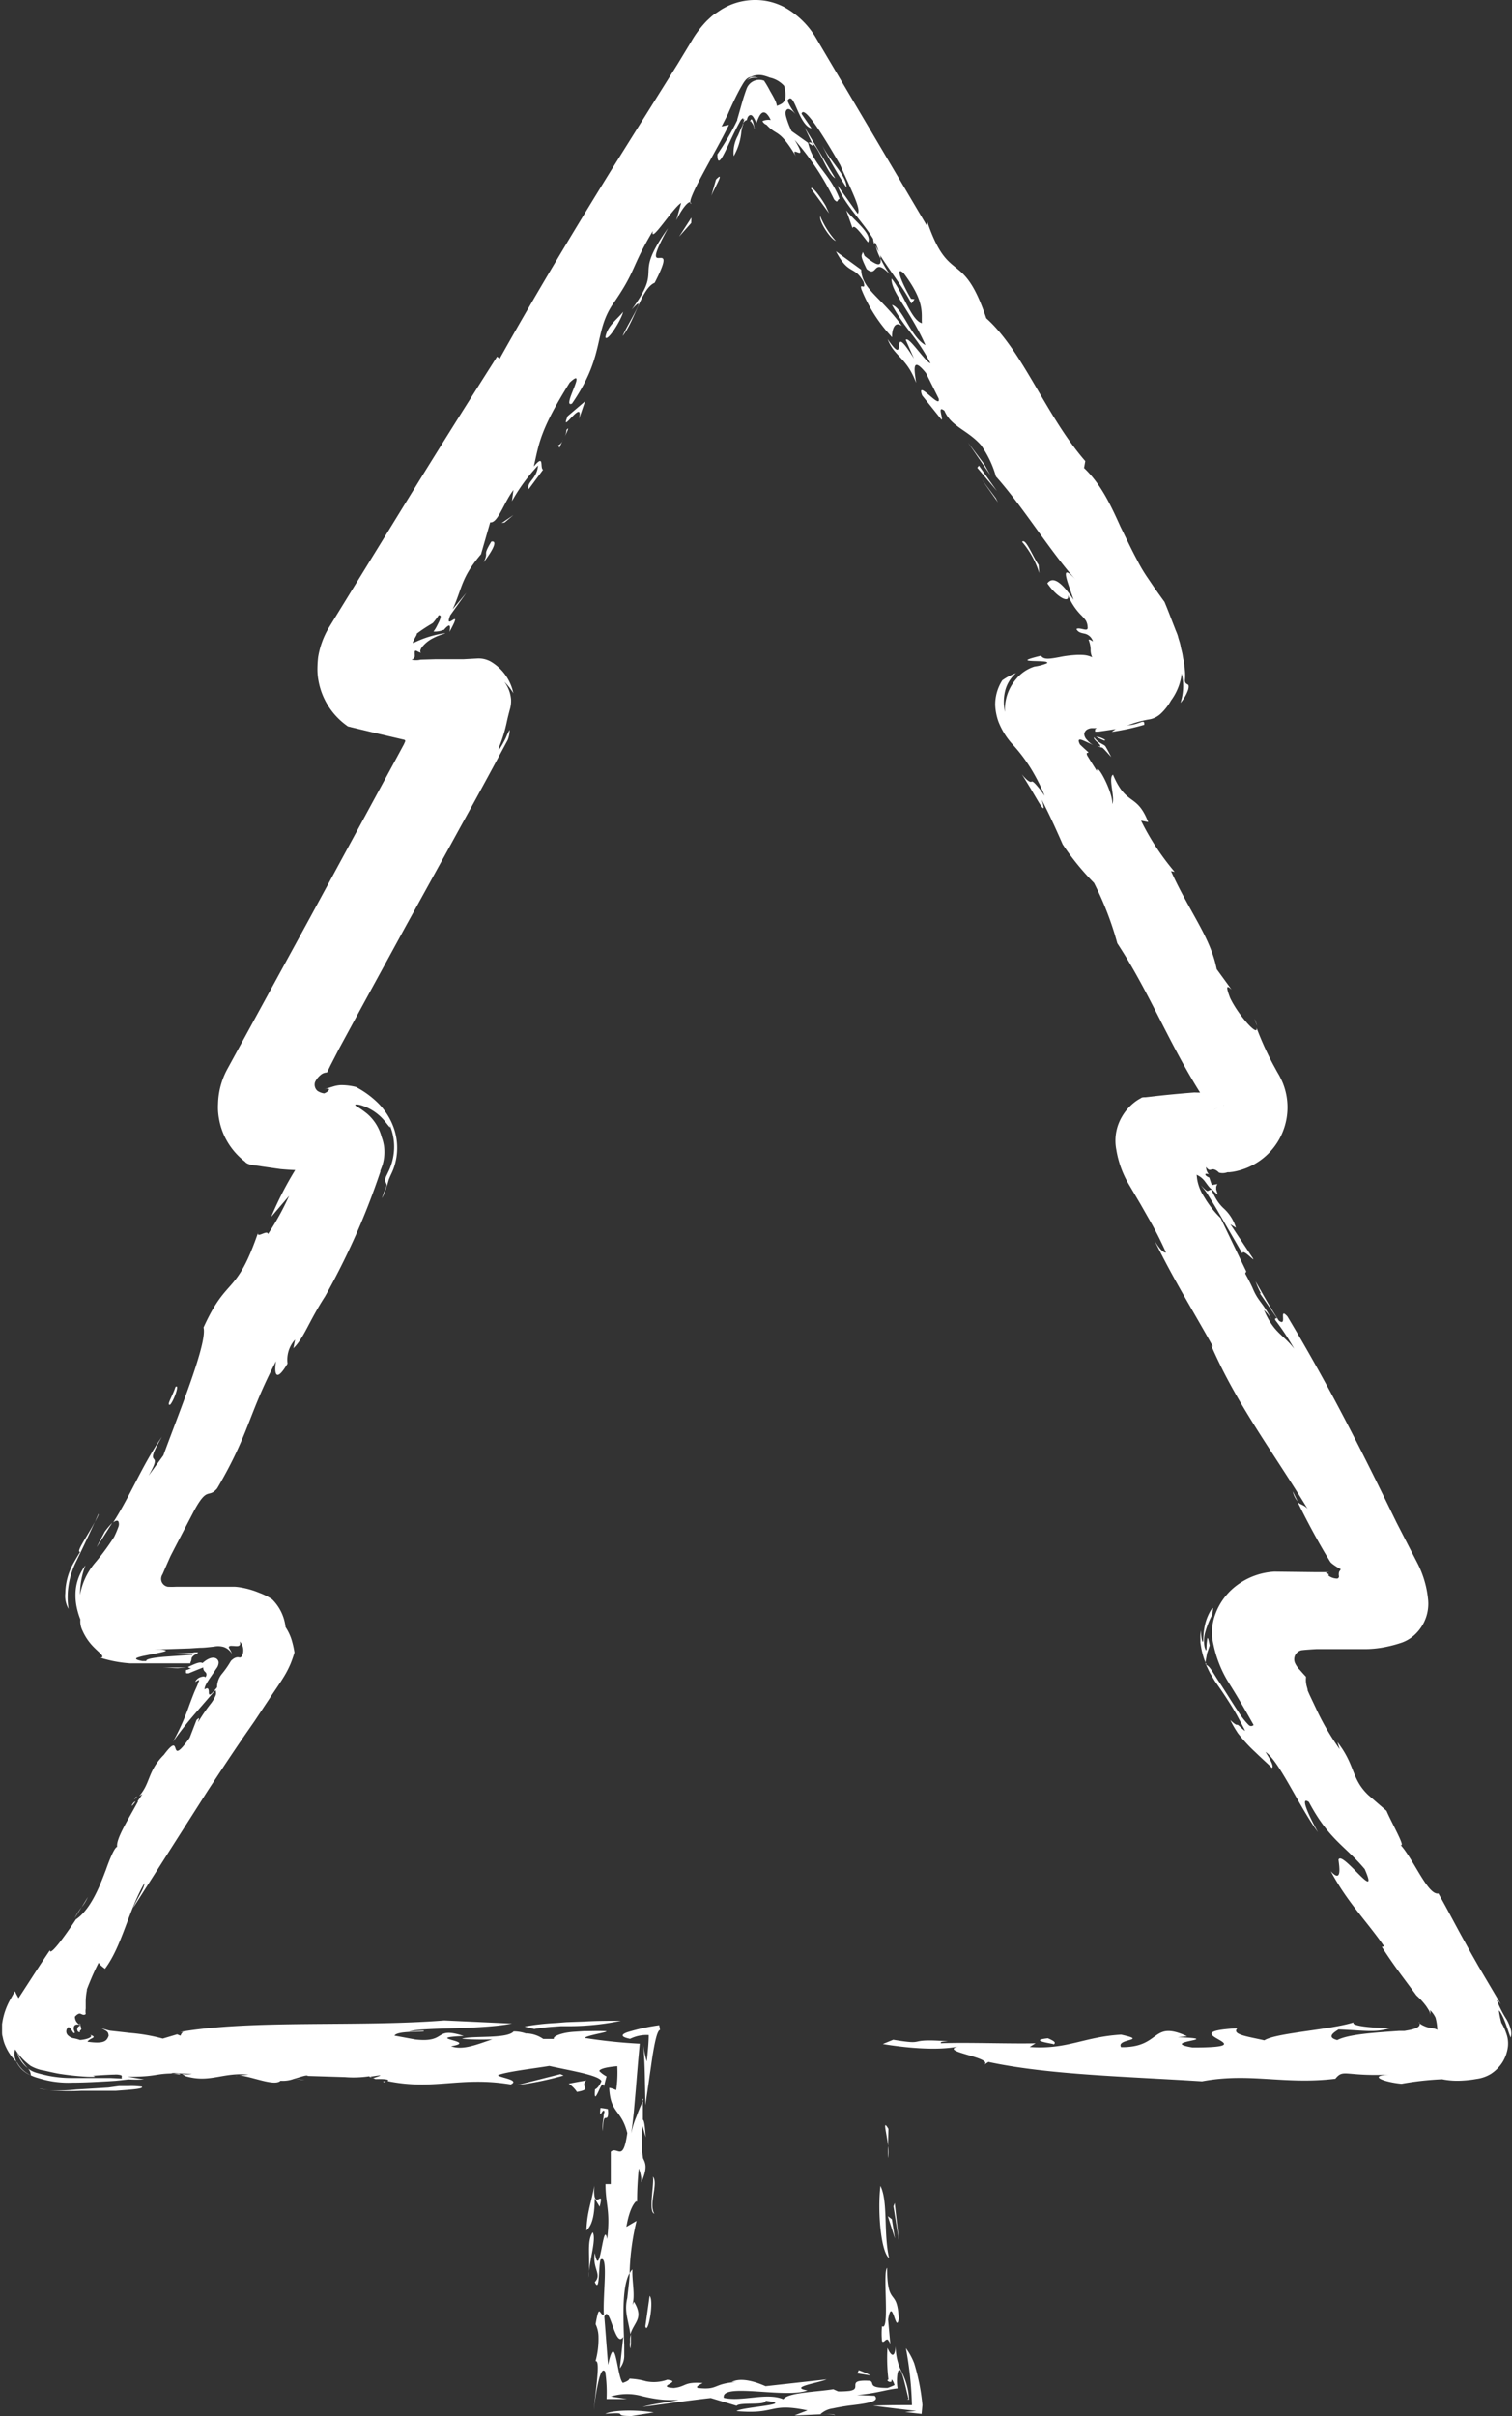 <svg data-name="Layer 2" xmlns="http://www.w3.org/2000/svg" width="183.26" height="292.63" viewBox="0 0 183.26 292.63">
  <rect x="0" y="0" width="183.26" height="292.63" fill="#333333" stroke="none"/>
  <path d="M107.68 257.85c-.77-1.28-.21.45-.05 2.06zM107.63 259.93v1.46a4.57 4.57 0 0 0 0-1.46zM107.76 273.51c-.7-3.09-.1-6.84-1.05-8.75-.37 3.16.07 8.01 1.05 8.75zM108.1 268.8l-.49-.37.86 2.7-.37-2.33zM108.44 266.83l-.15.4.67 4.25-.52-4.65zM107.91 283.94l-.27-3c.5-3 .95 1.89 1.29-.08-.18-3.9-1.39-1.28-1.41-6.17-.58.42.37 7.8-.62 7.06a9.23 9.23 0 0 0 0 1.79c.05.15.14.13.25.06s.23-.23.35-.23.12 0 .18.13a1.21 1.21 0 0 1 .23.44zM16.32 217.91c.12-.11.2-.22.3-.33-.17.09-.33.21-.3.33zM11.71 187.39c.68-1 1.3-2 1.89-2.94a9.16 9.16 0 0 0-.91 1.08zM2.06 248.56a3.65 3.65 0 0 0 1.3 1.93 7 7 0 0 1-1.3-1.93zM98.43 17.34a.52.52 0 0 0-.38-.08v.09l.51.35zM41.23 138.92s.11-.14.05 0c0-.1 0 0 0 0zM21.65 251.17h-.78c.25 0 .58.07 1 .1l-.14-.09zM22.67 201.97h-3.2c.69 0 1.39.07 2.07.08zM76.4 284.46a3.32 3.32 0 0 0 .07-.76v-.96a3.45 3.45 0 0 0-.1.45 3.68 3.68 0 0 0 0 .46 2.16 2.16 0 0 0 .03.81zM77.13 266.59a.82.82 0 0 1 0 .11c.16-.11.14-.16 0-.11zM77.87 254.22v.28c.1-.2.12-.31 0-.28zM76.4 282.74c.45-1.51 1.67-1.91.45-3.94l-.2.38c.36-1.17-.07-2.94 0-4.31a2 2 0 0 0-.34.48c0 .69-.13 1.6-.28 3-.41 1.65.17 2.77.37 4.39zM16.42 218.2c-.3 0-.83 1.15 0 0zM9.05 232.32l.84-1.32a8 8 0 0 0-.84 1.32zM46.76 252.14l-.28-.05c-.09.13.14.11.28.05zM10.65 229.77L9.9 231a5.89 5.89 0 0 0 .75-1.23zM28.77 251.43h-.25a.93.93 0 0 0 .25 0zM146.01 199.53a3.83 3.83 0 0 1 .09-1.9 10.6 10.6 0 0 1 .8-2c.21-1 .14-1-.14-.6a6.11 6.11 0 0 0-.78 2.11c-.15.81-.12 1.43-.16 1.64s-.21 0-.27-1.29a5.21 5.21 0 0 0-.06 1v.47l.08.49a9.34 9.34 0 0 0 .53 1.91l.2-1.11.32-.94c-.26-1.36-.28-.94-.35-.38s.03 1.47-.26.6zM104.79 31l-.21-.48c-.14.5-.4.28.46 2.07 1.37 1.14.73-1.55 2.8.63a11.89 11.89 0 0 1-1.12-1.92c.2 1.32-.88.55-1.93-.3z" fill="#ffffff"/>
  <path d="M106.72 31.32a.46.46 0 0 1 0-.09 2.4 2.4 0 0 0-.05-.47 7.73 7.73 0 0 1-.53-1 6.21 6.21 0 0 0 .58 1.56zM157.28 181.85l-.59-1.21a2.73 2.73 0 0 0 .59 1.21zM46.86 143.6c-.22.55-.42 1.09-.57 1.53a5 5 0 0 0 .57-1.53zM91.91 9.47a1.23 1.23 0 0 0-.91-.1 2.08 2.08 0 0 0-.49.37 1.59 1.59 0 0 1 1.4-.27zM138.69 87.79c.05-.93-.59.2-2.82.08q-.57.37-1.12.78a29 29 0 0 0 3.94-.86zM146.13 201.61a.18.18 0 0 1 .11 0l-.11-.23zM152.04 123.4l.32.86a4.29 4.29 0 0 0-.32-.86zM101.23 21.59l-3.7-6.15.9 1.9c.92.61 1.81 3.69 2.8 4.25z" fill="#ffffff"/>
  <path d="M131.39 56.69l.15-.84c-4.76-5.46-7.56-13.34-12-17.3-2.84-8.45-4.5-3.93-7.14-11.66l-.1.38L98.8 4.43A10.15 10.15 0 0 0 94.97.82a7.56 7.56 0 0 0-2.38-.75 7.91 7.91 0 0 0-2.69.1 7.52 7.52 0 0 0-2.21.84c-.32.17-.66.43-1 .64s-.68.56-1 .85a12.55 12.55 0 0 0-1.87 2.47l-1.69 2.79-7.9 12.62c-4.84 7.83-9.47 15.55-13.67 23.06l-.31-.25q-4.77 7.49-9.42 15l-11 17.88a10.17 10.17 0 0 0-1.27 3.51 13 13 0 0 0-.09 1.47 7.51 7.51 0 0 0 .13 1.4 8.55 8.55 0 0 0 3.42 5.43c.2.18.32.12.48.19l.46.11.92.22 1.84.44 3.26.76a.16.16 0 0 1 .13.2l-.11.25-.06.13-.82 1.52-2.11 3.89-8.44 15.56-10 18.31a9.23 9.23 0 0 0-1.14 4.24 7.6 7.6 0 0 0 .11 1.77 8.25 8.25 0 0 0 .6 2 8.48 8.48 0 0 0 2.55 3.23c.35.45 1.26.43 2 .57l2.31.33c3.17.28 3.84.06 4.4-.18a4 4 0 0 1 1-.34 7.29 7.29 0 0 1 .92-.1h.94l.06-1.85v-.28c0-.08 0-.06 0 0s-.06 0 0 0h.06-.09c.17.06.08 0 .07 0h-.06.07-.18l-2.72-1.54-.06.1-.47.77-1.92 3.15a41.14 41.14 0 0 0-3.15 6.06l2.17-2.55a31.76 31.76 0 0 1-2.57 4.65c0-.67-1.59.74-1.13-.37-2.72 8-3.78 5.29-6.67 11.67.48 1.87-2.86 10-4.87 15.49l-1.79 2.46c2-3.49-.89-.42 1.62-4.72-2.39 3.43-3.78 7.06-5.91 10.38.34-.26.58-.28.65-.07a.87.87 0 0 1 0 .55 11.1 11.1 0 0 1-.54 1.28 29.53 29.53 0 0 1-2.35 3.18 8.16 8.16 0 0 0-1.78 3.83 9.67 9.67 0 0 1 .66-3.58 5.81 5.81 0 0 0-1.21 3.58 6.85 6.85 0 0 0 .13 1.41 9.1 9.1 0 0 0 .46 1.57 2.57 2.57 0 0 0 .27 1.38 6.55 6.55 0 0 0 1.15 1.76c.46.5.86.82 1.08 1.06s.26.42-.06.44a15.43 15.43 0 0 0 3.62.68H23.09a.2.2 0 0 1 0-.14c.18-.3.06-.48.23-.65a1.17 1.17 0 0 1 .29-.25c.2-.09.37-.19.39-.3H23.59l-.27.06h-2.16c2.83.09 1.95.15 2.15.19v.06h-.14l-3.28.23c-1.28.11-2.28.28-2.15.52h-.51l-.31-.07a1.34 1.34 0 0 1-.36-.13c-.13-.08-.06-.16.13-.23a5.69 5.69 0 0 1 .84-.22l1.25-.25c.81-.16 1.44-.3 1.31-.39a2.54 2.54 0 0 0-.84-.1h-2.27 1.78l1.76-.06 2.49-.08 1.21-.08c.52 0 1-.06 1.74-.14a2.45 2.45 0 0 1 1.16.05 1.88 1.88 0 0 1 1 .83c-.19-.54-.42-.72-.38-.84s.21-.14.44-.12c.45 0 1.1.21.88-.55a1.59 1.59 0 0 1 .34 1.61c-.11.29-.24.34-.34.34s-.48-.19-1.07.41a11.59 11.59 0 0 1-1.14 1.63 2.58 2.58 0 0 0-.54 1.57c-.8 1-1 1.08-1 .58 0-.31-.07-.66-.5-.32-.1-.47.73-1.46 1.4-2.52a1.22 1.22 0 0 0 .29-.75.6.6 0 0 0-.37-.52c-.43-.17-1 .07-1.59.6-.26-.21-.88.08-1.3.26l-.31.14-.14.07.06.06a.61.61 0 0 0 .19.08h.12-.25.27c.08 0 0 0 0 0l-.13.06-.34.14s-.17 0-.17.07v.07a.64.64 0 0 1 0 .13c0 .15 0 .17.35.15.58-.25 1.17-.48 1.75-.71a.62.62 0 0 0 .25.56c.14.15.22.34 0 .64-.1-.17-.39-.09-.65 0a1.1 1.1 0 0 0-.58.55c.23-.06.32-.29.49-.17-.15.29-.1.34-.49 1.16-.27.63-.47 1.19-.69 1.77a29 29 0 0 1-2 4.49c1.13-1.58 1.88-2.49 2.63-3.36l1.18-1.36c.41-.46 1-1.18 1.34-1.52a.84.84 0 0 1 0 .67 4.53 4.53 0 0 1-.54.92 20.07 20.07 0 0 0-1.57 2.29c.07-.33.28-.72-.19-.27l-.83 2.15c-2.8 3.95-.72-1.14-3.12 2.06-2 2-1.61 3.43-3 5 .14-.08.28-.16.39-.24-.25.39-.44.67-.59.87h.07c-1.22 2.25-2.7 4.57-2.54 5.52-.38.09-1.09 2-1.36 2.78-.53 1.35-1.66 4.66-3.62 6 0-.05.06-.09.08-.14-1.75 2.67-3.31 4.64-3.24 3.87-.76 1.1-2.41 3.66-3.81 5.82a7.73 7.73 0 0 1-.44-.84c-.25.45-.48.86-.56 1a8.18 8.18 0 0 0-1 3v.87c0 .25 0 .45.07.65a4.81 4.81 0 0 0 .43 1.31 5.83 5.83 0 0 0 1.32 1.8 3.82 3.82 0 0 0 1.09 1.22 4.75 4.75 0 0 0 1.49.67 12 12 0 0 0 4.16.55c1.58 0 3.11-.1 4.41-.17l.77-.05.6-.06 1-.11a15.18 15.18 0 0 0 1.87 0l-2-.32c3.66 0 3.22-.39 5.63-.4-.5-.08-.57-.12.78 0l1.39.06a3.28 3.28 0 0 1-1.2 0l.44.27c2.93.86 4.49-.49 7.62-.19a10.59 10.59 0 0 1-1.12.08c1.76.22 4.28 1.36 5 .66a3.85 3.85 0 0 0 1.63-.23l1.29.12c-.53 0-.94-.08-1.28-.12.8-.23 1.57-.52 1.67-.35l4.49.14a12.77 12.77 0 0 0 2.95-.1l.76.34c1.64-.05 1.65.15 1.46.24 5.69 1.17 8.79-.6 14.94.41 1.17-.56-1.37-.81-1.56-1.12 1-.43 4.47-.82 6.23-1.12 2.65.59 6.06 1.13 6.32 1.84-.25.57-.51.88-.78 1-.1 1.19.08.93.34.41s.59-1.43.75-.8l-.06.39a12.08 12.08 0 0 1 .37-1.57 3.35 3.35 0 0 1-.88-.65c.06-.3 1-.49 2.18-.59a15 15 0 0 1-.13 2.9 3.32 3.32 0 0 0-.85-.28c.15 3.16 1.47 2.58 2.19 5.48-.52 3.7-1.19 1.52-2 2.27v3.91h-.64c0 2.54.62 3.16.2 6.66-.48-2.57-.86 5.24-1.5 1.69-.31 1.94.91 2.56 0 3.52.62 1.39.43-1.73.69-2.71 1-.75.26 4.3.41 6.66-.52.17-.53-1.59-1 1.15a3.66 3.66 0 0 1 .35 1.59 10.1 10.1 0 0 1-.36 2.89c.33-.08.31.86.2 2.09s-.33 2.81-.4 3.82a27.46 27.46 0 0 1 .59-3.61c.25-1 .53-1.45.79-1a16.82 16.82 0 0 1 .16 3.28h2.46l-1.94-.3a6.61 6.61 0 0 1 3.76-.05c.56.13 1.19.27 1.94.37a12.07 12.07 0 0 0 2.51.07c-1.52.39-2.6.39-4.36.86 2.38-.3 5.5-.77 8.26-1.07l3.13.94c.39-.47 3.52 0 3.52-.6 3.89.43-3.13.77-3.52 1.25 4.88.43 3.91-1.07 8.59-.09l-1.56.6c1.56 0 4.68-.3 4.88 0 0-.22-.78-.13-1.76-.13a2.75 2.75 0 0 1 1.52-.71 25.251 25.251 0 0 1 2.44-.4c1.86-.23 3.27-.47 2.62-1.13l-2.14-.09c2.26-.18 3.58-.67 4.92-.8a5.8 5.8 0 0 1 0-1.87c.17-.67.4-.38.63.37s.49 1.94.7 2.79l-.2.06h.27a8.14 8.14 0 0 0-.87-3.28 6.83 6.83 0 0 1-.76-3.17c-.14 1.65-.64 1-1 .19a21.57 21.57 0 0 0 .12 3.84c-.17.05-.18.14.1.28h.24l.07-.3a2.21 2.21 0 0 1 .33.68 6 6 0 0 1-.85.35c-2.49 0-1.51-.6-2.12-.86-1.77-.11-1.78.23-1.78.58 0 .18 0 .36-.21.49a1.65 1.65 0 0 1-.59.16 10.36 10.36 0 0 1-1.29.05l-.58-.26c-2.15.34-5.47.39-6.06 1.21-2-.86-5.06.34-7.21-.17-.41-1.89 7.6.13 10.14-.9-2.34-.39 1.34-.9 2.32-1.33l-7.4.82c-.59-.26-2.76-1.2-4.1-.51h.58c-2.93.21-2.14 1-4.68.73-.39-.17.39-.47.58-.6-2.34-.17-1.95.43-3.51.6-2.34-.17 1.17-.77-.78-1a4.8 4.8 0 0 1-2.58.19 8.45 8.45 0 0 0-2-.32c-.06.19-.34.36-.81.51-.34-.3-.55-1.79-.79-2.85s-.5-1.66-1 .67l-.45-5.84c.64-1.73 1.31 4 2.29 2.44l-.41 3.81a2.42 2.42 0 0 0 .53-1.62v-1.2l-.06-1.71c-.07-2.64-.11-5.56.71-7a29.94 29.94 0 0 1 .84-6.32l-1.23.72c.39-2.34 1.07-3.07 1.3-3.17 0-1.38.08-2.63.2-3.9a4.12 4.12 0 0 1 .32 1.67c.75-1.74.52-2.27.2-2.9a14.68 14.68 0 0 1-.06-3.9l.38 1.35c-.06-.9-.13-2-.34-2.13v-1.1-1.17c-.12.29-.37.79-.64 1.51-.14.4-.27.67-.41 1.07a10.75 10.75 0 0 0-.36 1.36l.16-1.23.14-1.26.25-2.83c.15-1.87.3-3.68.48-5.55a64.33 64.33 0 0 1-6.68-.7c.27-.34 3.33-.77 2.5-.82s-1.77 0-2.62 0l-1.23.08a8.67 8.67 0 0 0-1 .13c-.9.19-1.48.47-1.38.73h-1.29a3.72 3.72 0 0 0-2.11-.67 4.49 4.49 0 0 0-1.48-.24c-.78.95-5.27.47-6.25.9a33.52 33.52 0 0 0 3.67.06c-1.88.63-3.57 1.35-5 .84 3.5-.6-3.73-1 1.54-1.25-3.71-1.2-1.93.86-5.86.43l-2.54-.47c.39-.69 4.1-.34 3.51-.6l-1.76.09c1.76-.52 8.4-.18 12.49-.95l-8.2-.38c-10.34.82-23.23-.12-32 1.39h.37c-.15.07-.23.2-.35.46l-.4-.17-1.74.52a22.14 22.14 0 0 0-4-.69l-2.4-.27a6.93 6.93 0 0 1-1.09-.33c.78.43.87.43.93.94-.24.69-.61 1-2.57.73.31-.49 1.34-.48.29-.86.5.24-.25.58-1.19.65a5.94 5.94 0 0 0-.72-.2 1.27 1.27 0 0 1-.68-.31.66.66 0 0 1 0-1.06c.39.24.45.57.64.73.28 0 0-.21 0-.55s.13-.59.75-.44a1.1 1.1 0 0 1-.61-1c.43-.46.61-.39.76-.32s.35.18.55 0a2.38 2.38 0 0 1 0-.66v-.69a7.25 7.25 0 0 1 .14-1.51.81.81 0 0 1 0-.12l.08-.21.16-.41.35-.84c.25-.57.52-1.16.84-1.78.11.31 1 .92.78.72 2.07-2.79 2.81-7 4.77-10.36 0 .66-.89 1.85-1.37 3l9.07-14.23c1.47-2.25 2.94-4.47 4.47-6.7l1.16-1.67 1.78-2.68c.6-.93 1.29-1.88 1.87-2.85a11.84 11.84 0 0 0 .73-1.44 14 14 0 0 0 .47-1.36 11 11 0 0 0-.34-1.51 6 6 0 0 0-.74-1.56 5.58 5.58 0 0 0-1.63-3.37 7.24 7.24 0 0 0-1.54-.78 10.31 10.31 0 0 0-1.86-.58 7.79 7.79 0 0 0-1.09-.16h-7.16a9.81 9.81 0 0 1-1 0 1 1 0 0 1-.74-.61 1 1 0 0 1 .11-.9l.39-.9.37-.84.21-.47.55-1.07 2.29-4.39c1.67-3.09 1.72-1.45 2.81-2.73 3.91-6.64 3.74-8.91 7.14-15.42-.2 1.05-.21 3 1.39.3a3.63 3.63 0 0 1 .91-2.9l-.2 1.05c1.34-1.34 1.79-3.11 3.84-6.29a88.39 88.39 0 0 0 4.29-8.73c.61-1.44 1.17-2.87 1.68-4.28q.38-1.05.73-2.09v-.13l.1-.25c.07-.18.13-.35.19-.54a5.47 5.47 0 0 0 .19-1.12 5 5 0 0 0-.32-2.14 5.57 5.57 0 0 0-1.76-2.84 10.94 10.94 0 0 0-1.28-.9c-.45-.27.08-.33.92 0a6 6 0 0 1 2.45 1.74c.57.69.85 1.14.61.46a6.67 6.67 0 0 1 .54 3.33 6.88 6.88 0 0 1-.59 2.22c-.31.66-.33.67-.39.83a1.2 1.2 0 0 0-.08.33c0 .35.24.39.18.88l.27-.94.17-.4.2-.43c.08-.18.16-.36.22-.54a7.35 7.35 0 0 0 .1-4.58 8 8 0 0 0-2.12-3.41 11.21 11.21 0 0 0-2.57-1.84 7.41 7.41 0 0 0-1.6-.22h-.25a4 4 0 0 0-.48.06c-.34.06-.71.21-1.51.44.4-.1.57-.08.59 0s-.13.32-.59.5a1.87 1.87 0 0 1-.82-.31 1 1 0 0 1-.29-1.05 2.44 2.44 0 0 1 .67-.86 1.19 1.19 0 0 1 .78-.31l.12-.24.32-.65 1-1.94 2.64-4.87 5.46-10 5.57-10.1c2-3.66 3.14-5.65 6.81-12.5a3.7 3.7 0 0 0 .22-1v-.2a7.05 7.05 0 0 0-.45.94c-.46.95-1.16 2.1-.77 1a17.31 17.31 0 0 0 .88-2.92c.14-.64.26-1.08.36-1.47a3.65 3.65 0 0 0 .15-1.27 4.2 4.2 0 0 0-.81-2.1 7.07 7.07 0 0 1 1.09 1.38 5.82 5.82 0 0 0-2.71-3.81 3 3 0 0 0-1.71-.39l-1.67.09h-3.42l-1.73.05a2.32 2.32 0 0 1-1.1 0c.55-.19.35-.55.38-.84 0-.14 0-.24.14-.24s.24.14.66.26c-.21-.09-.14-.42.15-.78a4.08 4.08 0 0 1 1.27-1c1-.52 1.72-.59 1.39-.6a12.42 12.42 0 0 0-3.76 1.18c-.33.05.65-1.24.36-1.1l.39-.29c.48-.34.91-.61 1.24-.81l.23-.14a.67.67 0 0 0 .25-.22 7.38 7.38 0 0 0 .59-.8c.22 0 .28.08.21.33a2.71 2.71 0 0 1-.17.46l-.25.5a4.16 4.16 0 0 1-.42.68 2.63 2.63 0 0 0 1.15-.18h.08l.12-.12a2 2 0 0 1 .41-.38c.22-.13.31 0 .18.72 1.85-3.37-.76.17.09-2l1.95-2.73-1.66 2c1.18-2.56 1-3.81 3.44-6.67l1.11-3.86c.94.12 1.61-2.33 2.82-3.92l-.18 1.35a22.18 22.18 0 0 1 3.16-4.32c-.13 1.67-1.41 1.95-1.13 2.87l1.74-2.35c-.42-.24.22-2-1.12-.4.63-2.78.76-4.43 4.35-10.16 2.31-2.17-1.08 3.19.28 2.54 4-5.8 2.63-8.46 4.86-11.91 3-4.29 2.21-4.43 4.94-9-.4 1.74 2.46-2.85 3.43-3.39l-.59 2.1c.69-1.47 1.69-2.67 1.8-2-.81-.15 3-6.25 4.58-9.56l-.89.2.51-1 .25-.49.15-.35c.21-.47.45-1 .7-1.51s.53-1.06.82-1.56.58-1 1.08-1.08a2.29 2.29 0 0 1 1.61-.17 6.39 6.39 0 0 1 .73.24 3.27 3.27 0 0 1 1.73 1c.52 2-.21 2.14-.87 2.43a2.77 2.77 0 0 0-.24-.72c-.16-.34-.37-.7-.59-1.08a13.05 13.05 0 0 0-.73-1.25 1.63 1.63 0 0 0-2.13 1c-.33.89-.55 1.69-.74 2.36l-.26.92-.12.4v.09l-.1.21-.22.44a31.61 31.61 0 0 1-2.09 3.49c0 1.47.5.63 1.19-.84.35-.73.75-1.62 1.19-2.46l.33-.61a1.92 1.92 0 0 1 .12-.21.69.69 0 0 1 .29-.26.27.27 0 0 1 0 .24.4.4 0 0 1 .14-.14c0 .17-.1.35-.13.53a3.77 3.77 0 0 1-.27.64l-.36.83a4.21 4.21 0 0 0-.52 2.5 7.15 7.15 0 0 0 .93-3 4.32 4.32 0 0 1 .14-.59c0-.09.1-.25.09-.28a.41.41 0 0 1 0-.11.64.64 0 0 1 .44-.39c.08-.54.41-.72.63-.53s.46.77.52.89c.25-.63.6-1.7 1.24-1.12a2.25 2.25 0 0 1 .49.76 1.73 1.73 0 0 0-1 .13.92.92 0 0 0 .5.45 4.29 4.29 0 0 0 1 .83c.61.37 1.18.69 2.57 3-.9-1.67 1.7 1.11-.16-2a31.94 31.94 0 0 1 4.77 7.2c.52.58.34 0 .67-.06-1.17-3.09-3.19-4.06-3.82-6.79l-2-1.42a10.55 10.55 0 0 1-.64-1.67 2.66 2.66 0 0 1-.1-.54.79.79 0 0 1 .08-.28c.16-.29.49-.29 1.17.45a6 6 0 0 1-1-1.65c.42-.7.73.06 1.14 1s1 2.22 1.76 2.35l-1.2-1.76c.32-1.28 3.3 3.81 4.68 6.19 1.25 2.88 2.6 5.39 2.13 5.92l-2.43-3.41c.67 2.13 3.06 4.38 4.3 6.46a2.11 2.11 0 0 0 .17.69c0-.14 0-.23.06-.26a4.31 4.31 0 0 1 .48 1.31c1.08 1.84 3.07 4.29 3.92 6.09l.39-.53-.43-.05c-1-1.68-2.06-4.13-.9-3.11 2.66 3.53 2.12 4.9 2.22 6.07-1.32-.38-2.24-3.67-3.68-5.41-.08 1.63 2.26 3.87 4.11 8.06-1.81-1-2.74-4.5-4.06-4.87 1.77 3.21 2.88 3.65 4.67 7.07-.66-.18-2.65-3.35-3-2.83l1 2.26c-3.22-5.15-.52 1.56-3.2-2.35.81 2.12 2.33 2.23 3.45 5.28-.09-1-.73-3.57 1.2-1.18l1.54 3.09c.33 1.48-2.79-2.5-2-.37l2.36 2.95c.19-.26-.58-1.81.34-1.1.81 1.94 2.77 2.3 4.43 4.16a12.42 12.42 0 0 1 1.81 3.8c3.33 3.73 6.56 9.06 9.65 12.48-2.13-2.32-.82.64-.24 2.46-2-3-2.79-2.5-3.18-2 1.22 1.79 2.79 2.5 2.49 1.4a7.48 7.48 0 0 0 1.66 2.51c.1.1.2.21.3.32l.14.18.08.11a1.66 1.66 0 0 1 .21.76c.07.43-.26.34-.58.27s-.64-.14-.77 0c.22.41.59.46 1 .55a1.36 1.36 0 0 1 1 .94c-.23-.13-.35-.25-.53-.21a3.75 3.75 0 0 1 .25 1.13 2.1 2.1 0 0 0 .19 1 2.93 2.93 0 0 0-1-.27 7.44 7.44 0 0 0-1.11 0 13.57 13.57 0 0 0-1.87.25c-1.1.2-1.9.36-2.22-.17-2.13.52-1.86.6-1.07.64s2.07 0 1.78.28a6.26 6.26 0 0 1-1.52.4 4.7 4.7 0 0 0-2.19 1.48 5.68 5.68 0 0 0-1.23 2.39 5.89 5.89 0 0 0-.15 1.63 5.68 5.68 0 0 1 0-2.45 4.19 4.19 0 0 1 1.34-2.26 6.85 6.85 0 0 0-1.66.87 5.47 5.47 0 0 0-.86 3 6.87 6.87 0 0 0 .39 2 8.86 8.86 0 0 0 1.78 2.83 19.24 19.24 0 0 1 1.87 2.41c.34.51.69 1.11 1.08 1.85l.25.49.2.42c.14.29.28.62.42 1a11.29 11.29 0 0 0-1-1.31c-.26-.3-.44-.44-.53-.43s-.26.3-1.24-.88c.13.19.31.47.52.82l.61 1 .89 1.51c.54.89.88 1.29.4-.25 1.14 2.23 1.84 3.82 2.54 5.41a30.82 30.82 0 0 0 3.8 4.67 38.56 38.56 0 0 1 2.82 7.31c4.06 6.17 6.43 12.63 10.71 19.13l-.23-.53c.34.67.6 1.13.78 1.43l.13.19.05.08 1.31-.72h.06-.07l-1 .56v-.26c0-.35 0-.69.13-.61a1.61 1.61 0 0 1 .43.51v.06l.43-.24H148.3s.06 0 0 0-.06 0 0 0 0 .07 0 0a.58.58 0 0 1 0-.09l-.11-1.49h-.61c-1 .05-2 .09-2.81.05-1.84.14-3.61.31-5.3.51l-.63.07c-.19 0-.46 0-.57.12a4.88 4.88 0 0 0-.84.55 6 6 0 0 0-1.44 1.68 5.71 5.71 0 0 0-.69 4 12.12 12.12 0 0 0 1.46 4.1l1.48 2.51 1.41 2.48c.58 1.06 1.14 2.17 1.67 3.36-.21.06-.66-.22-1.36-1.39 2.38 4.85 4.7 8.54 7.06 12.8l-.21-.12c3.13 7.19 7.48 12.86 11.68 19.77-.43-.51-.85-.47-1.22-.84.9 1.83 2.12 4.17 3.39 6.31l.48.79.12.19.06.06a2.9 2.9 0 0 0 .29.24 8.4 8.4 0 0 0 .9.56c-.16.24-.22.31-.23.43a1.15 1.15 0 0 0 0 .36.27.27 0 0 1-.2.34 1.79 1.79 0 0 1-1-.31c-.18-.18 0-.17 0-.21l-.4-.18a1.89 1.89 0 0 1 .48-.08h-1.71l-5-.06a8.37 8.37 0 0 0-4.85 1.9 7.62 7.62 0 0 0-2.29 3.23 6.31 6.31 0 0 0-.23 3.72 14.31 14.31 0 0 0 1.69 4.35c.48.77 1 1.6 1.53 2.51l.83 1.43.81 1.43a.41.41 0 0 1-.6 0 8.38 8.38 0 0 1-1.09-1.36c-.82-1.19-1.76-2.78-2.59-4-.68-1.05-1.06-1.8-1.48-1.92.16.33.3.65.48 1l.61 1c.64.9 1.25 1.8 1.87 2.79.31.5.62 1 .93 1.59l.48.89.24.46.12.28a6.11 6.11 0 0 1-.71-.61c-.16-.14-.22-.15-.26-.15s-.12.1-.82-.56a11.88 11.88 0 0 0 .75 1.33l.12.19.07.1.15.19.33.4c.47.55 1 1.12 1.58 1.65 1.09 1.06 2.1 1.92 2 1.94.28-.06.1-.63-.74-1.95 1.69 1.14 4.08 6.63 6.36 9.73-.62-1.08-2.42-4.58-1.1-3.66 2.41 4.56 4.43 5.33 6.77 8.13 1.91 4.38-2.8-2.39-3.18-1.13.11.86.43 2.89-.93 1.39 2 3.76 4.32 6 6.47 9.1l-.29.05c.71 1.12 1.49 2.23 2.29 3.32l1.21 1.63.6.81a.88.88 0 0 0 .18.21l.13.12a8.42 8.42 0 0 1 1 1.14c.26.41.56.79.43 1.11a1.19 1.19 0 0 0 0-.68 3 3 0 0 1 .67.92 6.32 6.32 0 0 1 .22 1.49c-.27-.23-.88-.19-1.39-.39s-.85-.4-.82-.58c.2.37 0 .6-.44.78a5.06 5.06 0 0 1-.83.22l-.51.09h-.67c-3.05.21-6.14.41-7.47 1.11-1.42-.37-.28-1 .15-1.29 3.35.13 4.49.42 6.25-.17-2.79 0-4.83-.35-4.4-.69-2.79.91-9.43 1.27-10.84 2.18-2-.46-4-.7-3.27-1.46-8.55.47 4.23 2.34-5.43 2.33-4.4-.73 4.3-1-1.78-1.25l1.12-.12c-4.39-2-3.08 1.39-8 1.33-.66-1.06 3.46-.76 0-1.52-4.55.27-6.54 1.84-11.08 1.5l.71-.45c-2.91.08-8.56-.13-11.46 0-.14-.21.28-.18.84-.24-5.36-.4-2.24.54-6.63-.19l-1.26.52c2.2.37 6.47.89 9.25.28-2.79.61 4.37 1.35 3 2.25l.55-.36c7.28 1.56 16.65 1.75 25.89 2.34 5.82-1.09 9.91.44 16.16-.31 1-1.24 1.17-.25 6.54-.5-2.83.16-.36.95 1.48 1.11a36.65 36.65 0 0 1 4.92-.55 9.45 9.45 0 0 0 2.48.16 13.56 13.56 0 0 0 1.71-.2 4.43 4.43 0 0 0 1.7-.59 4.69 4.69 0 0 0 1.45-1.47 4.59 4.59 0 0 0 .64-1.88 3.51 3.51 0 0 0-.21-1.59 6.44 6.44 0 0 0-.59-1.27 11 11 0 0 1-.3-1.46c0-.09.22.2.43.63.44.88.8 2.21 1 2.62a1.7 1.7 0 0 0 0-1 4.8 4.8 0 0 0-.5-1.2 12.32 12.32 0 0 1-1.18-2.32s.19.06.51.52l-2.74-4.64-.92-1.62-.73-1.33c-1-1.78-1.92-3.59-3.2-5.86-1.27.26-3-4.14-4.6-5.89.72.44-1.12-2.74-1.69-4.12l-2.22-1.92c-2.08-2-1.52-3.56-3.72-6.4l.26.85a30.43 30.43 0 0 1-2.9-5l-.73-1.54-.17-.38-.08-.19v-.1l-.1-.37a2.88 2.88 0 0 1-.1-1.08.32.32 0 0 1 0-.11c-.24-.25-.48-.52-.72-.8a2.86 2.86 0 0 1-.63-.91 1.12 1.12 0 0 1 .8-1.5c.56-.07 1.27-.11 1.8-.14h5.75a12.73 12.73 0 0 0 2.56-.24 15.52 15.52 0 0 0 2.07-.55 4.56 4.56 0 0 0 1.81-1.21 5.08 5.08 0 0 0 1.35-4.08 12.11 12.11 0 0 0-1.33-4.42l-2.48-4.82-1.59-3.25c-1.07-2.19-2.18-4.42-3.36-6.72-2.36-4.61-5-9.52-8.28-15-1.13-1.25.06 1.35-1.05.5-1.39-2.17-1.64-2.71-2.81-4.74.74 2 .93 1.47.5 1.41l2.07 3c0 .2-.22-.13-.2.25a29.21 29.21 0 0 1 2.31 3.49c-1.37-1.78-2.46-1.87-3.66-4.69a4.61 4.61 0 0 1 .91 1.12c-1.17-2.22-1.61-2.11-2.33-3.87-1-2.1-.92-1.47-.73-1.92l-3.11-6.47a11 11 0 0 1-1.21-1.38c-.18-.25-.36-.5-.52-.75l-.43-.7a5.47 5.47 0 0 1-.61-1.52c-.11-.45-.1-.74-.14-.89a2.48 2.48 0 0 1 1.05.86c.18.23.35.49.55.7a1.42 1.42 0 0 0 .32.26s.08.07.14.13l.17.17a3.34 3.34 0 0 0 .34.29l-.19-.63V143.76a1.63 1.63 0 0 1 .14-.35l-.67.13-.14-.4-.17-.51.19.08c-.37-.14-.8-.37-.62-.54.11 0 .33 0 .42.11a1.34 1.34 0 0 1-.38-.93c.34.46.49.34.69.29s.5 0 .88.39a1.66 1.66 0 0 0 .87 0l.17-.05h.23l.41-.05a8.1 8.1 0 0 0 1.59-.44 7.91 7.91 0 0 0 4.58-10 6 6 0 0 0-.28-.68l-.16-.33-.12-.23-.25-.43-.5-.91a38.54 38.54 0 0 1-2-4.44c.27 1.25-2.21-1.51-3.2-3.61-.48-1.26-.49-1.64.18-1l-1.8-2.47c-.77-3.91-3.23-6.8-5.54-11.88l.44.09a29.92 29.92 0 0 1-4.07-6.2l.87.17c-1.4-3.56-2.64-1.86-4.27-5.74-.63.37.31 2.86-.1 3.56.18-1.22-1.89-5.22-1.85-4l-.71-1.12-.38-.62a.82.82 0 0 1-.15-.37c0-.12.18-.07.22-.16q-.4-.34-.86-.78l-.17-.16c-.34-.65-.08-.68.34-.51s1 .45 1.27.58a2.67 2.67 0 0 1-.77-.64 1.09 1.09 0 0 1-.33-.71.76.76 0 0 1 .46-.59 1.15 1.15 0 0 1 .42-.11h.22a.47.47 0 0 0 .14 0h.27l-.19.13v.09a1.11 1.11 0 0 0 0 .2h.4l.91-.13 1.82-.27a13.29 13.29 0 0 1 3.58-1.11 2.71 2.71 0 0 0 1.24-.66 6.55 6.55 0 0 0 1.25-1.6 6.91 6.91 0 0 0 1.3-3.27 6.64 6.64 0 0 1-.15 3.56 4.92 4.92 0 0 0 .93-1.6c.09-.34.08-.51 0-.6s-.4-.1-.39-.56a6.69 6.69 0 0 0-.06-1.63c0-.44-.16-.93-.21-1.32s-.2-.83-.26-1.2-.22-.75-.3-1.09-.26-.69-.37-1l-.39-1c-.26-.67-.53-1.39-.89-2.24-.44-.6-.86-1.19-1.27-1.78l-.89-1.31c-.42-.63-.81-1.29-1.17-2-.72-1.33-1.35-2.7-2-4-1.21-2.71-2.44-5.26-4.42-7.12zm-86.09 195l-.57-.14c1.28-.18 2.01-.33.57.13zm-34.08-.27c1.34-.09 2.27-.14 2.65-.14a2.2 2.2 0 0 1 .79.07c.22.1 0 .28.13.41l-1.42-.07H8.53a14.35 14.35 0 0 1-2.76-.29c-.4-.09-.83-.19-1.21-.3a3.36 3.36 0 0 1-1.18-.56 1.17 1.17 0 0 1 .35.82 3.27 3.27 0 0 1-1.67-1.5 2.07 2.07 0 0 1-.23-1.64 7.47 7.47 0 0 0 1.88 2 4.84 4.84 0 0 0 1.64.57c.58.13 1.2.28 1.83.39a34.38 34.38 0 0 0 3.44.36c.83.02 1.15.01.61-.13zm66.52 9.74a4.64 4.64 0 0 1-.19-.48zM67.3 247.52a3.21 3.21 0 0 0-1.38-.4 1.81 1.81 0 0 0 1.39.4zm-39.83-1.19c-.92-.4-3-.28-4.55-.19.72.04 2 .17 4.55.19zM48.7 78.39a.75.75 0 0 0 .34.87c.31.14.51 0 .68-.58-.27-.14 0-.54.23-.83s.42-.58.21-.74l.11-.1a12.27 12.27 0 0 0-1.56 1.38zm60.22-48.1c-.45 0-1.28-.51-1.24.13l-.15-.3c0 .33.08.6-.12.45a12.47 12.47 0 0 0 1.33 2.29c1.28-.41 2.52 1.22.19-2.58z" fill="#ffffff"/>
  <path d="M89.97 14.91c.06-.13.12-.22.15-.3a2.42 2.42 0 0 0-.15.3zM108.66 32.68a10.84 10.84 0 0 0-1-2.26 6.69 6.69 0 0 0 1 2.26zM111.06 292.02l-1.36.13 2 .23.1-1.08a25 25 0 0 0-1-5.06 7.75 7.75 0 0 0-1-1.82 43.5 43.5 0 0 1 .73 6.89c-1.32 0-2.84 0-4.72.07q2.49.32 5.25.64zM105.53 287.72a10.14 10.14 0 0 0-1.45-.64 2.85 2.85 0 0 1-.17.39zM78.74 278.08l-.52 3.69c.29 1.18 1.1-3.08.52-3.69zM76.55 292.63l2.69-.43c-2.17-.34-4.94-.3-5.88.17 3.23-.26.56.26 3.19.26zM79.31 268.13c-.72-1.19.52-3.69-.17-4.49.17.99-.59 4.27.17 4.49zM71.84 270.38c-.79 1.14-.24 3.12-.52 5.46.09-1.99 1-4.66.52-5.46zM76.37 246.95a4.45 4.45 0 0 1 2.26-.46c0 .84-.11 2-.23 3.2a9.73 9.73 0 0 1-.42-2c.13 1.77.16 2.83.18 3.79l.07 3.49.83-5.76c.29-1.83.6-3.31.94-3.34l-.1-.57a23.81 23.81 0 0 0-3.87.85c-.78.28-.81.57.34.8zM72.03 264.73c-.31 1.94-.88 3.09-.95 5.43.41-.39 1-1.14 1-3.88l.6 1c.64-2.5-.86.97-.65-2.55zM63.57 245.46l1.18.3a21.22 21.22 0 0 1 2.15-.27l1.11-.08h1.33a30.65 30.65 0 0 0 5.92-.65c-1.42 0-2.92 0-4.41.09l-2.19.08-1.26.1a29.12 29.12 0 0 0-3.83.43zM73.68 255.46a8.17 8.17 0 0 0-.9-.14c-.1.84 0 .81.1.64s.3-.51.39-.18a4.17 4.17 0 0 0-.11.46c0 .23-.06.46-.08.69a4.1 4.1 0 0 0 0 1.19c0-1.56.19-1.6.35-1.59s.35-.08.25-1.07zM71.05 251.99q-1.16.19-2.12.39a3.5 3.5 0 0 1 1 1c.9-.17 1.09-.31 1-.51s-.28-.47.12-.88zM68.31 251.39l-.39-.17-5.25 1.33a38.18 38.18 0 0 0 5.64-1.16zM9.71 245.36a.45.45 0 0 0-.29.66c.13.17.34.17.25-.06.32-.15.13-.37.07-.66a2.41 2.41 0 0 0-.07-.26s-.04.08.04.32zM17.21 252.75a8.78 8.78 0 0 0-1.66-.08h-1.13l-1.29.18-3.88.24a21.39 21.39 0 0 1-3.23.1 31.39 31.39 0 0 0 3.85.05h4.18c1.84-.14 3.34-.22 3.16-.49zM4.75 252.99a11.58 11.58 0 0 0 1.25.15c-.6-.04-.94-.14-1.25-.15zM11.51 184.35l.29-.58.13-.28a1.45 1.45 0 0 0 0-.15l-.06.17-.13.28zM9.72 187.96c-.24.38-.5.82-.81 1.36a7.71 7.71 0 0 0-1 3.66 3.1 3.1 0 0 0 .4 1.89 8.68 8.68 0 0 1-.11-1.18c0-.42 0-.83.06-1.29a10 10 0 0 1 .88-3.08c.71-1.45 1.49-3.08 2.36-5-.88 1.7-2.37 3.72-1.78 3.64zM21.26 168c-.32 1.06-1.15 2.28-.64 2.14.44-.44 1.22-2.63.64-2.14zM58.62 68.11c1.21-1.59 1.69-2.67.93-2.51-1.16 1.91-.23 1.05-.93 2.51zM60.79 63.36l.38-.08 1.05-.89-1.43.97zM68.66 52.07a2.22 2.22 0 0 1-.22.83c.34-.69.62-1.3.22-.83zM68.27 53.26l.17-.35zM67.64 53.94l.17.29c.08-.21.27-.6.45-1-.13.36-.41.67-.62.71zM70.91 48.61l-2.1 1.79c-1.06 2.54 2-2.41 1.37.35zM75.47 40.7c1.54-2 2.28-5.77 3.88-6.45 3.25-6.32-2.3.51 1.61-6.6-4.45 6.26-.37 4.34-4.4 9.85 2.25-2.48-.72 2.14-1.09 3.2zM73.38 40.85c.22.61 1.92-2.07 2.15-3.09-.53.74-1.97 1.73-2.15 3.09zM82.31 28.66l1.47-1.65.02-.65-1.49 2.3zM86.78 21.75l-.6 2.11c.17-.72 1.86-3.39.6-2.11zM91.41 15.59c.07.07 0-.32-.11-.72s-.25-.63-.4-.11l.12-.1c0 .13.17.25.25.43a1.14 1.14 0 0 1 .14.5zM100.07 24.92c-.69-1.18-1.68-2.47-1.77-2.08l2.19 3zM102.6 22.72c0-1.51-1.89-3-3-5.22a47.6 47.6 0 0 0 3 5.22zM101.3 29.18a10.51 10.51 0 0 1-1.89-3c-.16.67 1.28 2.81 1.89 3zM104.66 34.13c.35 1.22-.53 0-.25.92a18.37 18.37 0 0 0 3.72 5.8c-.06-.77.26-2.08 1.18-1.37-2.44-3.42-4.87-4.45-4.93-6.81l-3.06-2.23c1.55 2.97 2.2 1.66 3.34 3.69zM102.57 25.47l.76 2.17c.17-.63 1.12.78 1.88 1.72.59-1.06-1.92-2.83-2.64-3.89zM117.34 53.62l2.69 3.93-.75-1.35-1.94-2.58zM118.65 56.4l-.2.26 2.38 2.81-2.18-3.07zM120.95 60.84l-.26-.51-1.69-2.25 1.95 2.76zM125.96 69.41l-.08-1c-.73-1-1.56-3.29-2-2.78a10.67 10.67 0 0 1 2.08 3.78zM134.01 89.65a2.66 2.66 0 0 0-1.16-.43 6.06 6.06 0 0 0 1.12.52c-.07-.03-.21-.16.04-.09zM132.96 90.33a2.83 2.83 0 0 0 .62.23c0-.07.31.26.5.47l.61.67-.39-.75-.19-.34-.13-.22a.63.63 0 0 0-.15-.13c-.12-.08-.28-.15-.45-.26a2.5 2.5 0 0 1-.77-.69c-.12.14.26.47.5.69s.26.27.25.44zM146.81 144.09c-.57.12-.28.48-1.26-.52l.43.53.19.25.1.15.17.27c.46.73.9 1.46 1.33 2.21l2.81 4.85c0-.78 2 1.6 1.09.29l-2.54-3.83.67.41a5.29 5.29 0 0 0-1.43-2.29 4.94 4.94 0 0 1-.68-.75 6.59 6.59 0 0 1-.41-.65l-.23-.44-.13-.26a1.75 1.75 0 0 1-.11-.22zM127.69 247.64c.43-.27-.13-.51-.68-.76-2.74.3 1.24.7.68.76z" fill="#ffffff"/>
</svg>



